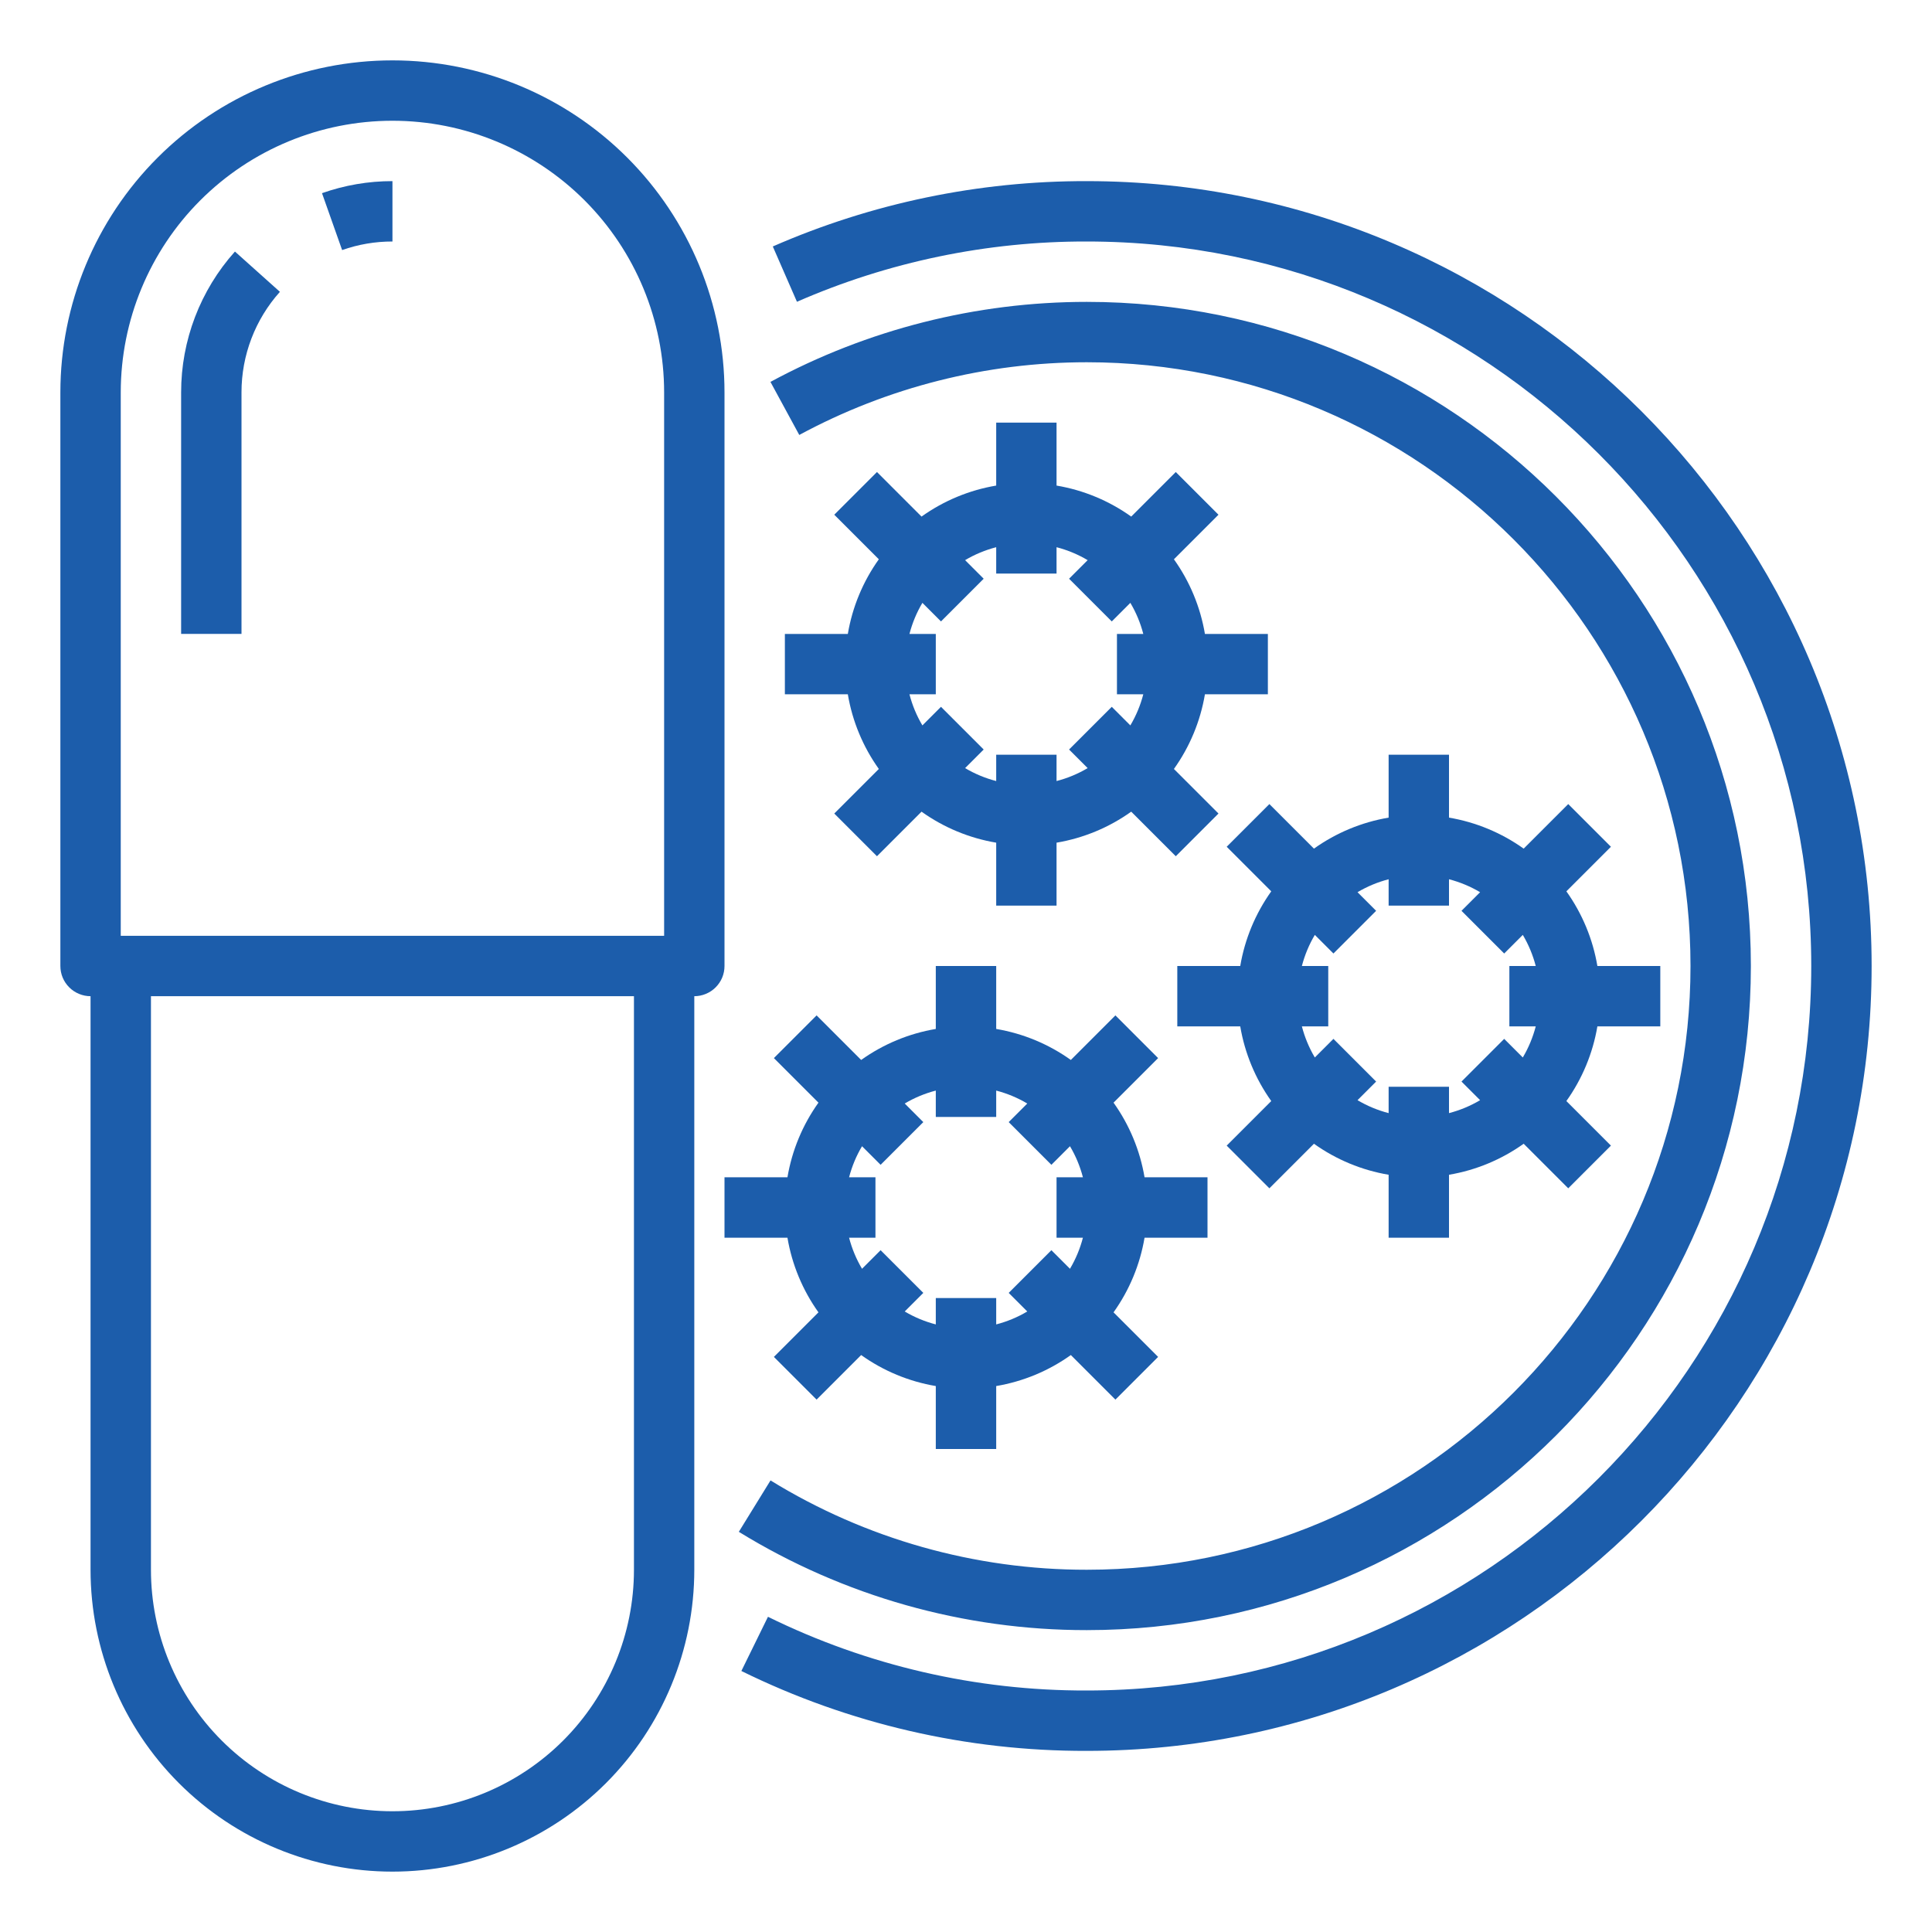 <svg xmlns="http://www.w3.org/2000/svg" width="60" height="60" viewBox="0 0 60 60" fill="none"><path d="M22.5 12.188C22.5 9.452 21.413 6.829 19.48 4.895C17.546 2.961 14.922 1.875 12.188 1.875C9.452 1.875 6.829 2.961 4.895 4.895C2.961 6.829 1.875 9.452 1.875 12.188V30C1.875 30.123 1.899 30.245 1.946 30.359C1.993 30.473 2.063 30.576 2.15 30.663C2.237 30.75 2.34 30.819 2.454 30.866C2.567 30.913 2.689 30.938 2.812 30.938V48.75C2.812 51.236 3.8 53.621 5.558 55.379C7.317 57.137 9.701 58.125 12.188 58.125C14.674 58.125 17.058 57.137 18.817 55.379C20.575 53.621 21.562 51.236 21.562 48.75V30.938C21.686 30.938 21.808 30.913 21.921 30.866C22.035 30.819 22.138 30.75 22.225 30.663C22.312 30.576 22.381 30.473 22.429 30.359C22.476 30.245 22.5 30.123 22.5 30V12.188ZM3.75 12.188C3.75 9.95 4.639 7.804 6.221 6.221C7.804 4.639 9.95 3.75 12.188 3.75C14.425 3.75 16.571 4.639 18.154 6.221C19.736 7.804 20.625 9.95 20.625 12.188V29.062H3.75V12.188ZM19.688 48.75C19.688 50.739 18.897 52.647 17.491 54.053C16.084 55.46 14.177 56.25 12.188 56.25C10.198 56.25 8.291 55.46 6.884 54.053C5.478 52.647 4.688 50.739 4.688 48.75V30.938H19.688V48.75Z" fill="#1C5DAB"></path><path d="M33.75 5.625C30.394 5.618 27.074 6.309 24 7.654L24.75 9.372C27.588 8.131 30.653 7.493 33.75 7.5C46.157 7.5 56.25 17.593 56.25 30C56.25 42.407 46.157 52.5 33.75 52.5C30.318 52.51 26.93 51.726 23.85 50.211L23.024 51.894C26.361 53.536 30.031 54.385 33.75 54.375C47.19 54.375 58.125 43.441 58.125 30C58.125 16.56 47.19 5.625 33.75 5.625Z" fill="#1C5DAB"></path><path d="M54.375 30C54.375 18.627 45.122 9.375 33.75 9.375C30.32 9.375 26.945 10.229 23.927 11.86L24.822 13.508C27.564 12.026 30.632 11.25 33.75 11.25C44.088 11.25 52.5 19.661 52.5 30C52.5 40.339 44.088 48.75 33.75 48.75C30.282 48.753 26.882 47.793 23.929 45.976L22.945 47.572C26.194 49.571 29.935 50.628 33.75 50.625C45.122 50.625 54.375 41.373 54.375 30Z" fill="#1C5DAB"></path><path d="M24.375 19.688V21.562H26.33C26.471 22.398 26.8 23.191 27.293 23.881L25.909 25.265L27.235 26.591L28.619 25.207C29.309 25.7 30.102 26.029 30.938 26.17V28.125H32.812V26.17C33.648 26.029 34.441 25.7 35.131 25.207L36.515 26.591L37.841 25.265L36.457 23.881C36.95 23.191 37.279 22.398 37.42 21.562H39.375V19.688H37.42C37.279 18.852 36.95 18.059 36.457 17.369L37.841 15.985L36.515 14.659L35.131 16.043C34.441 15.55 33.648 15.221 32.812 15.08V13.125H30.938V15.08C30.102 15.221 29.309 15.55 28.619 16.043L27.235 14.659L25.909 15.985L27.293 17.369C26.8 18.059 26.471 18.852 26.33 19.688H24.375ZM28.646 18.722L29.223 19.299L30.549 17.973L29.972 17.396C30.273 17.217 30.598 17.082 30.938 16.994V17.812H32.812V16.994C33.152 17.082 33.477 17.217 33.778 17.396L33.201 17.973L34.527 19.299L35.104 18.722C35.283 19.023 35.418 19.348 35.506 19.688H34.688V21.562H35.506C35.418 21.902 35.283 22.227 35.104 22.528L34.527 21.951L33.201 23.277L33.778 23.854C33.477 24.033 33.152 24.168 32.812 24.256V23.438H30.938V24.256C30.598 24.168 30.273 24.033 29.972 23.854L30.549 23.277L29.223 21.951L28.646 22.528C28.467 22.227 28.332 21.902 28.244 21.562H29.062V19.688H28.244C28.332 19.348 28.467 19.023 28.646 18.722Z" fill="#1C5DAB"></path><path d="M43.125 23.438V25.392C42.289 25.533 41.496 25.863 40.806 26.355L39.422 24.971L38.096 26.297L39.48 27.681C38.988 28.371 38.658 29.164 38.517 30H36.562V31.875H38.517C38.658 32.711 38.988 33.504 39.48 34.194L38.096 35.578L39.422 36.904L40.806 35.52C41.496 36.012 42.289 36.342 43.125 36.483V38.438H45V36.483C45.836 36.342 46.629 36.012 47.319 35.52L48.703 36.904L50.029 35.578L48.645 34.194C49.137 33.504 49.467 32.711 49.608 31.875H51.562V30H49.608C49.467 29.164 49.137 28.371 48.645 27.681L50.029 26.297L48.703 24.971L47.319 26.355C46.629 25.863 45.836 25.533 45 25.392V23.438H43.125ZM45.966 27.708L45.388 28.286L46.714 29.612L47.292 29.034C47.471 29.336 47.606 29.661 47.694 30H46.875V31.875H47.694C47.606 32.214 47.471 32.539 47.292 32.841L46.714 32.263L45.388 33.589L45.966 34.167C45.664 34.346 45.339 34.481 45 34.569V33.75H43.125V34.569C42.786 34.481 42.461 34.346 42.159 34.167L42.737 33.589L41.411 32.263L40.833 32.841C40.654 32.539 40.519 32.214 40.431 31.875H41.25V30H40.431C40.519 29.661 40.654 29.336 40.833 29.034L41.411 29.612L42.737 28.286L42.159 27.708C42.461 27.529 42.786 27.394 43.125 27.306V28.125H45V27.306C45.339 27.394 45.664 27.529 45.966 27.708Z" fill="#1C5DAB"></path><path d="M25.418 40.756L24.034 42.14L25.36 43.466L26.744 42.082C27.434 42.575 28.227 42.904 29.062 43.045V45H30.938V43.045C31.773 42.904 32.566 42.575 33.256 42.082L34.64 43.466L35.966 42.14L34.582 40.756C35.075 40.066 35.404 39.273 35.545 38.438H37.5V36.562H35.545C35.404 35.727 35.075 34.934 34.582 34.244L35.966 32.86L34.64 31.534L33.256 32.918C32.566 32.425 31.773 32.096 30.938 31.955V30H29.062V31.955C28.227 32.096 27.434 32.425 26.744 32.918L25.36 31.534L24.034 32.86L25.418 34.244C24.925 34.934 24.596 35.727 24.455 36.562H22.5V38.438H24.455C24.596 39.273 24.925 40.066 25.418 40.756ZM26.771 35.597L27.348 36.174L28.674 34.848L28.097 34.271C28.398 34.092 28.723 33.957 29.062 33.869V34.688H30.938V33.869C31.277 33.957 31.602 34.092 31.903 34.271L31.326 34.848L32.652 36.174L33.229 35.597C33.408 35.898 33.543 36.223 33.631 36.562H32.812V38.438H33.631C33.543 38.777 33.408 39.102 33.229 39.403L32.652 38.826L31.326 40.152L31.903 40.729C31.602 40.908 31.277 41.043 30.938 41.131V40.312H29.062V41.131C28.723 41.043 28.398 40.908 28.097 40.729L28.674 40.152L27.348 38.826L26.771 39.403C26.592 39.102 26.457 38.777 26.369 38.438H27.188V36.562H26.369C26.457 36.223 26.592 35.898 26.771 35.597Z" fill="#1C5DAB"></path><path d="M5.625 12.187V19.687H7.5V12.187C7.499 11.034 7.924 9.921 8.693 9.063L7.296 7.812C6.219 9.015 5.624 10.573 5.625 12.187Z" fill="#1C5DAB"></path><path d="M10.625 7.766C11.127 7.589 11.655 7.499 12.188 7.5V5.625C11.442 5.624 10.703 5.751 10 5.999L10.625 7.766Z" fill="#1C5DAB"></path></svg>